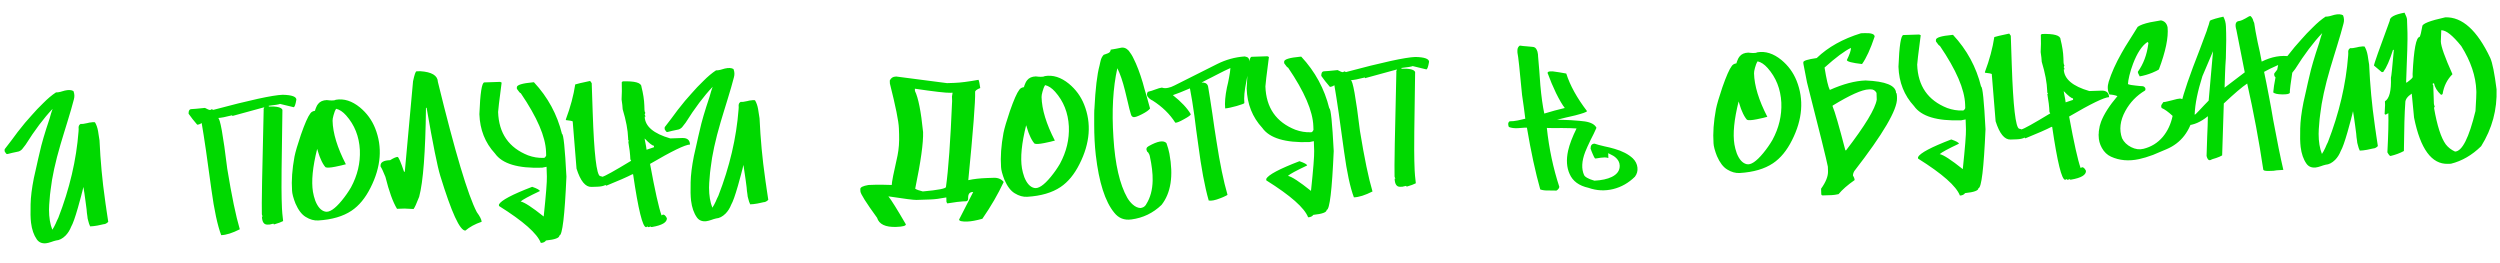 <?xml version="1.0" encoding="UTF-8"?> <svg xmlns="http://www.w3.org/2000/svg" width="760" height="80" viewBox="0 0 760 80" fill="none"><path d="M25.353 56.833C25.285 57.064 25.184 57.486 25.053 58.1L24.849 58.849L24.648 59.656C24.273 61.002 23.951 62.175 23.679 63.174C22.826 66.135 22.147 68.044 21.642 68.898C21.221 69.979 20.642 70.894 19.905 71.642C18.983 72.549 18.028 73.038 17.04 73.109L16.304 73.305L15.57 73.558C14.967 73.769 14.438 73.9 13.983 73.954C12.768 74.07 11.841 73.683 11.201 72.79C10.282 71.487 9.692 69.793 9.432 67.706C9.273 66.378 9.23 64.513 9.302 62.111C9.343 59.9 9.673 57.242 10.293 54.136C10.524 53.062 10.822 51.737 11.189 50.163L11.636 48.149L12.087 46.248C12.614 43.793 13.606 40.407 15.062 36.093C15.163 35.708 15.317 35.17 15.522 34.477C15.765 33.784 15.921 33.321 15.99 33.09C13.304 35.923 10.568 39.557 7.783 43.992L7.235 44.696L6.687 45.4C6.245 45.834 5.777 46.078 5.283 46.132C4.148 46.361 3.184 46.583 2.392 46.8C2.204 46.883 2.032 46.85 1.874 46.703L1.693 46.424L1.456 46.146L1.45 45.975L1.385 45.748C1.379 45.558 1.393 45.424 1.429 45.347L3.455 42.708L5.369 40.13C6.939 38.097 8.349 36.412 9.6 35.075L11.308 33.19L13.132 31.357C14.496 29.979 15.793 28.888 17.023 28.085C17.366 28.112 17.803 28.059 18.332 27.927L19.011 27.733L19.69 27.539C20.824 27.272 21.701 27.319 22.323 27.68C22.655 28.506 22.702 29.343 22.464 30.189C21.992 32.033 21.326 34.341 20.467 37.112L19.436 40.46L18.407 43.866C16.833 49.213 15.825 53.837 15.384 57.737L15.204 59.172L15.082 60.661C14.968 61.808 14.907 62.838 14.899 63.753C14.902 66.114 15.236 68.141 15.902 69.833C16.23 69.365 16.571 68.744 16.926 67.97L17.297 67.101L17.725 66.23C21.163 57.392 23.213 48.638 23.876 39.969C23.909 39.816 23.921 39.606 23.912 39.34L23.891 38.712C23.913 38.216 24.13 37.866 24.542 37.662C24.963 37.724 25.627 37.645 26.534 37.424C26.986 37.294 27.365 37.225 27.669 37.214C28.085 37.124 28.485 37.111 28.868 37.174C29.312 37.921 29.628 38.825 29.816 39.885L30.034 41.306L30.251 42.671C30.537 48.946 31.101 55.003 31.944 60.841C31.945 60.879 31.996 61.258 32.096 61.979C32.147 62.358 32.195 62.68 32.242 62.945L32.393 64.026C32.687 65.997 32.858 67.134 32.907 67.437C32.465 67.909 31.978 68.153 31.445 68.171L30.538 68.373L29.573 68.577C28.778 68.718 28.057 68.799 27.41 68.82C27.166 68.333 26.976 67.787 26.841 67.182L26.645 66.446L26.566 65.763L26.417 64.74L26.324 63.657L26.017 61.325C25.762 59.39 25.541 57.893 25.353 56.833ZM85.934 28.813C88.679 28.874 90.066 29.36 90.097 30.274C89.843 31.806 89.564 32.577 89.26 32.587L85.112 31.583C84.813 31.745 83.677 31.936 81.703 32.154L81.711 32.382C84.184 32.3 85.567 32.634 85.858 33.386C85.602 48.517 85.521 57.51 85.616 60.364L85.715 63.331C85.742 64.13 85.861 65.421 86.073 67.205C85.475 67.529 84.571 67.864 83.364 68.209C83.212 68.215 83.133 68.141 83.128 67.989L81.994 68.255L81.309 68.278C80.244 68.314 79.683 67.494 79.627 65.82L79.856 65.812C79.693 65.513 79.61 65.287 79.605 65.135C79.514 62.434 79.697 51.914 80.151 33.577L80.136 33.12L80.349 32.656L80.12 32.664L70.608 35.267L70.601 35.038C68.599 35.562 67.161 35.839 66.286 35.868C66.895 35.848 67.828 40.997 69.087 51.316C70.428 59.537 71.699 65.666 72.9 69.701C70.653 70.843 68.768 71.439 67.246 71.49C66.119 68.519 65.127 63.904 64.27 57.648C63.051 48.508 62.064 41.761 61.309 37.406C60.825 37.727 60.373 37.894 59.955 37.908C58.925 36.723 58.049 35.61 57.329 34.567C57.298 33.654 57.587 33.187 58.196 33.167C58.805 33.147 60.172 33.025 62.298 32.802C63.074 33.233 63.615 33.443 63.919 33.433L64.368 33.19L64.832 33.403C75.894 30.443 82.928 28.913 85.934 28.813ZM114.034 38.959C116.32 44.673 115.855 50.707 112.639 57.062C111.068 60.2 109.145 62.53 106.873 64.053C104.302 65.777 100.926 66.766 96.744 67.02C95.49 67.1 94.221 66.742 92.937 65.947C91.732 65.225 90.697 63.87 89.83 61.88C89.54 61.166 89.286 60.412 89.069 59.62C88.894 58.94 88.8 58.391 88.786 57.972C88.569 54.894 88.815 51.438 89.525 47.605C89.819 46.148 90.469 43.936 91.475 40.97C92.657 37.578 93.613 35.413 94.344 34.474C94.634 34.046 95.101 33.782 95.746 33.685L95.9 33.165L96.111 32.644C96.25 32.259 96.448 31.909 96.704 31.596C97.289 30.853 98.171 30.461 99.351 30.422L100.153 30.509L100.84 30.544C101.374 30.564 101.791 30.493 102.09 30.33C104.552 29.905 106.997 30.681 109.424 32.657C111.501 34.378 113.037 36.479 114.034 38.959ZM106.694 56.974C108.667 53.328 109.569 49.546 109.4 45.628C109.186 41.483 107.792 37.968 105.22 35.083C104.231 33.973 103.218 33.302 102.182 33.07C101.856 33.576 101.592 34.232 101.39 35.039C101.186 35.77 101.09 36.325 101.103 36.706C101.191 40.474 102.538 44.886 105.145 49.941C104.994 49.984 104.805 50.029 104.578 50.074C104.352 50.158 104.106 50.223 103.841 50.27C103.162 50.445 102.538 50.58 101.969 50.675C100.38 50.995 99.373 51.048 98.946 50.834C98.392 50.205 97.887 49.326 97.43 48.199C97.225 47.748 97.036 47.24 96.865 46.675C96.738 46.298 96.589 45.827 96.418 45.261C95.039 50.755 94.613 55.111 95.14 58.331C95.283 59.203 95.523 60.109 95.859 61.05C96.608 62.93 97.596 64.02 98.825 64.322C100.094 64.661 101.789 63.538 103.912 60.953C104.974 59.66 105.901 58.334 106.694 56.974ZM126.61 21.684L127.752 21.646C131.263 21.872 133.052 22.955 133.117 24.895C138.323 46.205 142.268 59.406 144.952 64.496C145.91 65.798 146.399 66.772 146.421 67.419C144.425 68.095 142.778 68.988 141.482 70.097C139.808 70.153 137.261 64.601 133.841 53.44C132.987 50.688 131.617 43.877 129.731 33.007L129.723 32.779L129.495 32.787C129.336 46.277 128.646 55.289 127.426 59.825C126.62 61.909 126.051 63.147 125.722 63.538L122.975 63.402L120.692 63.478C119.442 61.425 118.268 58.188 117.168 53.768C116.503 52.114 116.011 51.064 115.691 50.617L115.684 50.389C115.648 49.324 116.62 48.758 118.598 48.692C119.643 48.048 120.394 47.718 120.851 47.703C121.155 47.692 121.815 49.194 122.829 52.208L123.058 52.2L125.568 24.69C125.996 22.695 126.344 21.693 126.61 21.684ZM147.239 25.052L152.033 24.892L152.497 25.105C151.77 30.691 151.412 33.674 151.425 34.054C151.641 40.523 154.682 44.916 160.55 47.234C162.092 47.792 163.624 48.046 165.146 47.995L165.374 47.987C165.603 47.98 165.823 47.744 166.036 47.28L165.998 46.138C165.846 41.572 163.286 35.639 158.319 28.339C158.129 28.345 157.733 27.902 157.132 27.007L157.117 26.551C157.093 25.828 158.751 25.315 162.093 25.013L162.322 25.006C166.549 29.55 169.391 34.788 170.846 40.72C171.302 40.705 171.751 45.032 172.193 53.702C171.676 65.604 170.961 71.57 170.048 71.601C170.072 72.324 168.718 72.826 165.984 73.108C165.657 73.576 165.132 73.822 164.409 73.846C163.323 70.987 159.085 67.243 151.693 62.614L151.677 62.158C152.322 60.917 155.69 59.129 161.783 56.792C163.286 57.314 164.062 57.745 164.112 58.086C160.812 59.644 158.866 60.699 158.275 61.252C159.425 61.48 161.762 63.002 165.284 65.817C165.979 59.242 166.301 55.194 166.25 53.672L166.151 50.704C166.037 50.708 165.583 50.799 164.789 50.978C157.445 51.223 152.674 49.783 150.474 46.657C147.471 43.405 145.89 39.42 145.733 34.702C145.976 28.294 146.478 25.078 147.239 25.052ZM179.402 24.607L179.881 25.277L180.179 34.18C180.598 46.736 181.347 53.187 182.425 53.532C182.577 53.527 182.808 53.596 183.117 53.737C183.836 53.599 186.753 51.978 191.868 48.874L191.625 48.425C191.573 46.865 191.359 45.044 190.985 42.962L191.214 42.954L190.97 42.505L190.955 42.048C190.871 39.537 190.315 36.584 189.288 33.191C189.265 32.506 189.156 31.519 188.96 30.23C189.059 28.627 189.077 26.874 189.013 24.972C189.166 24.967 189.239 24.888 189.234 24.736C193.039 24.609 194.962 25.154 195.002 26.372C195.529 28.449 195.821 30.344 195.878 32.056L195.924 33.426C195.935 33.769 196.021 34.07 196.182 34.332L195.969 34.796C196.132 35.095 196.215 35.321 196.22 35.473L195.992 35.481C196.09 38.41 198.677 40.61 203.755 42.078L207.407 41.956C208.929 41.905 209.713 42.565 209.759 43.935C208.275 43.984 204.227 45.948 197.614 49.825C199.103 57.927 200.268 63.145 201.107 65.479L201.556 65.235C201.975 65.221 202.368 65.589 202.736 66.339C202.778 67.594 201.284 68.482 198.254 69.002L197.797 69.017L197.79 68.789L197.341 69.033L197.112 69.04C196.96 69.045 196.882 68.972 196.877 68.82L196.428 69.063C195.362 69.099 194.04 63.734 192.462 52.968L192.234 52.976C190.661 53.79 188.033 54.945 184.35 56.439C184.198 56.444 184.119 56.37 184.114 56.218C183.515 56.543 182.683 56.723 181.618 56.759L179.792 56.82C177.965 56.881 176.456 55.026 175.264 51.257L174.099 36.897C173.827 36.754 173.137 36.625 172.029 36.509L172.021 36.281C173.42 32.539 174.368 29.003 174.867 25.673C175.318 25.505 176.83 25.15 179.402 24.607ZM195.985 42.109L195.992 42.337C196.358 44.154 196.546 45.214 196.556 45.518L198.816 44.757L198.801 44.3C198.344 44.316 197.405 43.585 195.985 42.109ZM226.005 50.135C225.936 50.365 225.836 50.788 225.704 51.402L225.501 52.151L225.299 52.958C224.925 54.304 224.602 55.476 224.331 56.476C223.477 59.437 222.798 61.345 222.293 62.2C221.872 63.281 221.294 64.195 220.557 64.944C219.635 65.851 218.68 66.34 217.692 66.411L216.955 66.607L216.221 66.86C215.619 67.07 215.09 67.202 214.634 67.255C213.419 67.372 212.492 66.984 211.853 66.091C210.933 64.789 210.343 63.094 210.083 61.008C209.925 59.68 209.882 57.815 209.954 55.413C209.994 53.202 210.324 50.544 210.944 47.438C211.175 46.363 211.474 45.039 211.84 43.465L212.287 41.45L212.738 39.55C213.266 37.094 214.257 33.709 215.713 29.394C215.815 29.01 215.968 28.472 216.173 27.779C216.417 27.085 216.573 26.623 216.641 26.392C213.955 29.224 211.22 32.858 208.435 37.294L207.887 37.998L207.339 38.702C206.896 39.135 206.428 39.38 205.935 39.434C204.8 39.663 203.836 39.885 203.043 40.102C202.855 40.184 202.683 40.152 202.526 40.005L202.345 39.725L202.107 39.448L202.101 39.276L202.037 39.05C202.03 38.86 202.045 38.726 202.08 38.649L204.106 36.01L206.02 33.432C207.59 31.399 209.001 29.714 210.251 28.377L211.959 26.491L213.784 24.659C215.147 23.28 216.444 22.19 217.674 21.387C218.018 21.413 218.454 21.361 218.983 21.229L219.662 21.035L220.341 20.84C221.475 20.574 222.353 20.621 222.974 20.981C223.307 21.808 223.354 22.645 223.115 23.491C222.644 25.335 221.978 27.642 221.118 30.414L220.087 33.762L219.058 37.168C217.484 42.515 216.477 47.139 216.036 51.039L215.855 52.473L215.733 53.963C215.619 55.109 215.558 56.14 215.551 57.054C215.554 59.416 215.888 61.443 216.554 63.135C216.881 62.667 217.222 62.046 217.577 61.272L217.948 60.403L218.376 59.531C221.814 50.694 223.865 41.94 224.527 33.271C224.56 33.118 224.572 32.908 224.564 32.641L224.543 32.014C224.564 31.518 224.781 31.168 225.193 30.963C225.614 31.026 226.278 30.946 227.185 30.726C227.638 30.596 228.016 30.526 228.321 30.516C228.737 30.426 229.136 30.413 229.519 30.476C229.963 31.223 230.279 32.127 230.467 33.187L230.686 34.608L230.903 35.972C231.188 42.248 231.753 48.305 232.595 54.143C232.596 54.181 232.647 54.56 232.747 55.28C232.798 55.66 232.847 55.982 232.894 56.247L233.044 57.328C233.338 59.298 233.51 60.435 233.558 60.739C233.117 61.21 232.63 61.455 232.097 61.473L231.189 61.675L230.225 61.878C229.43 62.019 228.709 62.1 228.062 62.122C227.817 61.635 227.627 61.089 227.493 60.484L227.297 59.748L227.217 59.065L227.068 58.041L226.975 56.959L226.669 54.626C226.414 52.692 226.192 51.195 226.005 50.135ZM272.283 23.278L272.511 23.27L287.891 25.271L290.174 25.195C291.962 25.135 294.39 24.825 297.456 24.266C297.616 24.489 297.796 25.321 297.997 26.762C296.944 27.178 296.424 27.576 296.437 27.957C296.531 30.772 295.839 39.709 294.361 54.766C296.025 54.406 297.922 54.19 300.053 54.119L302.108 54.051C303.401 54.007 304.406 54.431 305.121 55.321C303.415 58.997 301.254 62.726 298.638 66.508C296.751 67.028 295.237 67.307 294.095 67.346C292.421 67.401 291.576 67.201 291.561 66.745L295.852 58.373L295.624 58.381C294.711 58.411 294.275 59.035 294.315 60.253C294.336 60.862 294.118 61.174 293.661 61.189L292.748 61.22C291.949 61.246 290.356 61.452 287.969 61.836L287.725 61.387L287.68 60.017C285.787 60.385 284.194 60.591 282.901 60.634L278.563 60.779C277.802 60.804 274.971 60.442 270.07 59.691C270.944 60.767 272.715 63.602 275.382 68.199C275.398 68.655 274.416 68.917 272.437 68.983C269.165 69.092 267.23 68.166 266.631 66.205C263.277 61.594 261.588 58.908 261.562 58.147L261.539 57.462C261.522 56.929 262.346 56.521 264.013 56.237L266.067 56.168C267.133 56.132 268.809 56.153 271.097 56.229C271.073 55.506 271.659 52.515 272.855 47.256C273.247 45.301 273.404 43.162 273.326 40.841L273.265 39.015C273.194 36.884 272.281 32.344 270.525 25.393L270.495 24.48C270.85 23.706 271.446 23.306 272.283 23.278ZM278.12 26.968L278.143 27.653C279.164 29.714 279.988 33.877 280.617 40.141C280.725 43.375 279.926 49.115 278.22 57.362C278.649 57.653 279.42 57.931 280.534 58.199C285.243 57.775 287.589 57.316 287.573 56.821C288.313 51.616 288.937 42.91 289.444 30.704L289.398 29.334L289.588 28.185L288.903 28.208C287.609 28.251 284.015 27.838 278.12 26.968ZM329.567 31.764C331.853 37.478 331.388 43.512 328.172 49.867C326.601 53.004 324.679 55.335 322.406 56.858C319.835 58.582 316.459 59.571 312.277 59.825C311.023 59.905 309.754 59.547 308.47 58.752C307.265 58.031 306.23 56.675 305.363 54.685C305.073 53.971 304.819 53.217 304.602 52.425C304.427 51.745 304.333 51.196 304.319 50.777C304.102 47.699 304.348 44.243 305.058 40.41C305.352 38.953 306.002 36.741 307.008 33.775C308.19 30.383 309.146 28.218 309.877 27.279C310.167 26.851 310.634 26.587 311.279 26.49L311.433 25.97L311.644 25.449C311.783 25.064 311.981 24.714 312.237 24.401C312.822 23.657 313.704 23.266 314.884 23.227L315.687 23.314L316.373 23.349C316.907 23.369 317.324 23.298 317.623 23.135C320.085 22.71 322.53 23.486 324.957 25.462C327.034 27.183 328.57 29.284 329.567 31.764ZM322.227 49.779C324.2 46.133 325.102 42.351 324.933 38.433C324.719 34.288 323.325 30.773 320.753 27.888C319.764 26.778 318.751 26.107 317.715 25.875C317.389 26.381 317.125 27.037 316.923 27.844C316.719 28.575 316.623 29.13 316.636 29.511C316.724 33.279 318.071 37.691 320.678 42.746C320.527 42.789 320.338 42.834 320.111 42.879C319.885 42.963 319.64 43.028 319.374 43.075C318.695 43.25 318.071 43.385 317.502 43.48C315.913 43.8 314.906 43.853 314.479 43.639C313.925 43.01 313.42 42.131 312.963 41.004C312.758 40.553 312.569 40.045 312.398 39.48C312.271 39.103 312.122 38.632 311.951 38.066C310.572 43.559 310.146 47.916 310.673 51.136C310.816 52.008 311.056 52.914 311.392 53.855C312.141 55.735 313.129 56.825 314.358 57.127C315.627 57.466 317.322 56.343 319.445 53.758C320.507 52.465 321.434 51.139 322.227 49.779ZM355.504 46.726C356.757 53.464 355.959 58.652 353.109 62.29C350.526 64.776 347.471 66.249 343.944 66.71C341.782 67.011 340.045 66.326 338.733 64.656C335.953 61.282 334.082 55.44 333.119 47.13C332.797 44.322 332.636 41.204 332.636 37.776C332.636 36.633 332.637 35.547 332.641 34.519C332.667 34.137 332.674 33.794 332.664 33.489C332.694 33.26 332.708 33.107 332.706 33.031C333 27.003 333.52 22.624 334.267 19.894L334.366 19.434L334.465 18.974L334.667 18.167C334.838 17.59 335.126 17.085 335.53 16.652C335.643 16.61 335.831 16.547 336.095 16.462L336.434 16.337L336.772 16.211C337.337 16.002 337.629 15.63 337.649 15.096L338.502 14.953L339.297 14.812C339.903 14.716 340.357 14.625 340.659 14.539C341.566 14.318 342.395 14.614 343.146 15.427C343.384 15.724 343.644 16.096 343.926 16.544L344.289 17.16L344.596 17.778C345.574 19.688 346.513 22.152 347.413 25.169L347.935 27.095L348.513 29.018L349.617 32.981C349.253 33.488 348.434 34.068 347.161 34.72C345.888 35.372 345.04 35.666 344.619 35.604C344.198 35.542 343.922 35.247 343.79 34.718C343.492 33.776 343.185 32.586 342.871 31.149L342.009 27.578C341.303 24.707 340.523 22.428 339.666 20.742C338.341 26.691 337.947 33.713 338.484 41.809C338.984 49.944 340.388 56.049 342.695 60.124C343.18 60.946 343.736 61.632 344.364 62.182C345.149 62.88 345.961 63.233 346.799 63.243C347.291 63.151 347.685 62.966 347.98 62.69C348.091 62.572 348.201 62.454 348.311 62.336L348.473 62.045C349.703 60.099 350.347 57.716 350.406 54.895C350.449 52.761 350.156 50.256 349.526 47.382L349.399 46.987L349.216 46.65C349.132 46.424 348.974 46.239 348.741 46.094C348.335 45.346 348.487 44.789 349.199 44.422C351.928 42.884 353.727 42.576 354.596 43.499C355.016 44.666 355.319 45.742 355.504 46.726ZM365.28 25.087C365.774 25.07 366.176 25.133 366.486 25.275C366.912 25.49 367.171 25.843 367.264 26.335C367.642 28.532 368.077 31.298 368.57 34.633L369.165 38.785L369.82 42.991C370.842 49.661 371.956 55.071 373.161 59.221C373.163 59.259 372.957 59.38 372.545 59.584C372.058 59.829 371.532 60.056 370.968 60.265C369.389 60.889 368.216 61.119 367.448 60.954C366.241 56.728 365.174 51.031 364.249 43.863L363.648 39.54L363.106 35.273C362.654 32.012 362.199 29.209 361.739 26.862C359.449 27.853 357.719 28.539 356.551 28.921C359.134 30.968 360.951 32.907 362.002 34.738C361.973 35.006 361.285 35.505 359.938 36.236C358.592 37.005 357.709 37.358 357.288 37.296C355.639 34.684 353.336 32.438 350.378 30.555L350.146 30.449L349.796 30.232C349.523 30.051 349.307 29.867 349.149 29.682C348.598 29.167 348.522 28.579 348.919 27.919C349.296 27.83 349.693 27.721 350.108 27.593L351.181 27.215C352.046 26.881 352.725 26.687 353.218 26.632C353.796 26.842 354.445 26.858 355.162 26.682C355.693 26.588 356.313 26.358 357.025 25.991L370.062 19.442C372.685 18.136 375.421 17.378 378.271 17.168L378.443 17.163L378.616 17.214C378.807 17.246 378.98 17.297 379.135 17.368C379.561 17.582 379.764 17.937 379.742 18.433C379.736 19.386 379.638 20.456 379.449 21.643L379.16 23.252L378.871 24.862C378.313 27.547 378.118 29.706 378.287 31.338C378.216 31.493 377.445 31.785 375.974 32.215C374.427 32.648 373.254 32.896 372.456 32.961C372.286 31.291 372.463 29.171 372.987 26.601L373.337 25.104L373.63 23.608C373.858 22.458 373.997 21.482 374.046 20.68C372.995 21.135 371.496 21.87 369.549 22.887L368.369 23.498L367.245 24.05C366.422 24.497 365.767 24.842 365.28 25.087ZM380.496 17.265L385.29 17.105L385.755 17.318C385.027 22.904 384.669 25.887 384.682 26.268C384.898 32.736 387.94 37.129 393.807 39.448C395.349 40.006 396.881 40.259 398.403 40.208L398.632 40.201C398.86 40.193 399.081 39.957 399.294 39.493L399.256 38.352C399.103 33.786 396.543 27.852 391.576 20.552C391.386 20.559 390.99 20.115 390.389 19.221L390.374 18.764C390.35 18.041 392.009 17.529 395.351 17.227L395.579 17.219C399.807 21.763 402.648 27.001 404.103 32.933C404.56 32.918 405.009 37.245 405.451 45.916C404.934 57.817 404.219 63.784 403.305 63.814C403.33 64.537 401.975 65.039 399.242 65.321C398.915 65.789 398.39 66.035 397.667 66.059C396.581 63.2 392.342 59.457 384.95 54.828L384.935 54.371C385.579 53.131 388.947 51.342 395.04 49.006C396.543 49.527 397.32 49.958 397.369 50.299C394.069 51.857 392.123 52.912 391.532 53.465C392.683 53.693 395.019 55.215 398.541 58.031C399.236 51.456 399.558 47.407 399.507 45.885L399.408 42.917C399.294 42.921 398.84 43.013 398.046 43.191C390.702 43.437 385.931 41.996 383.731 38.87C380.728 35.618 379.147 31.633 378.99 26.915C379.233 20.507 379.735 17.291 380.496 17.265ZM430.274 17.318C433.019 17.379 434.407 17.866 434.437 18.779C434.183 20.311 433.904 21.082 433.6 21.092L429.453 20.088C429.153 20.25 428.017 20.441 426.043 20.659L426.051 20.887C428.524 20.805 429.907 21.139 430.198 21.891C429.942 37.022 429.861 46.015 429.956 48.868L430.055 51.836C430.082 52.635 430.201 53.926 430.413 55.71C429.815 56.035 428.912 56.369 427.704 56.714C427.552 56.719 427.473 56.646 427.468 56.494L426.334 56.76L425.649 56.783C424.584 56.819 424.023 55.999 423.968 54.325L424.196 54.318C424.034 54.018 423.95 53.792 423.945 53.64C423.855 50.939 424.037 40.419 424.491 22.082L424.476 21.625L424.689 21.161L424.461 21.169L414.948 23.772L414.941 23.544C412.939 24.067 411.501 24.344 410.626 24.373C411.235 24.353 412.168 29.502 413.427 39.821C414.768 48.042 416.039 54.171 417.241 58.206C414.993 59.348 413.109 59.944 411.587 59.995C410.459 57.023 409.467 52.409 408.61 46.153C407.391 37.013 406.404 30.266 405.649 25.911C405.165 26.232 404.713 26.399 404.295 26.413C403.265 25.228 402.389 24.115 401.669 23.072C401.639 22.159 401.928 21.692 402.536 21.672C403.145 21.652 404.513 21.53 406.638 21.307C407.414 21.738 407.955 21.948 408.259 21.938L408.708 21.695L409.172 21.908C420.234 18.948 427.268 17.418 430.274 17.318ZM479.274 39.051C478.205 38.973 476.698 38.928 474.755 38.917L472.413 38.938C471.537 38.929 470.813 38.915 470.241 38.896C470.907 45.159 472.173 51.135 474.039 56.825C473.94 57.285 473.648 57.657 473.162 57.94L471.962 57.922L470.761 57.905C469.772 57.938 468.93 57.833 468.236 57.59C466.768 52.382 465.416 46.123 464.181 38.812C463.838 38.786 463.4 38.8 462.869 38.856L461.558 38.957C460.418 39.033 459.461 38.913 458.689 38.596C458.357 37.769 458.433 37.195 458.917 36.874C459.641 36.888 460.457 36.804 461.366 36.621L462.557 36.353L463.69 36.086L463.458 34.266L463.228 32.502C462.984 30.91 462.811 29.697 462.706 28.863C461.993 21.192 461.527 16.922 461.308 16.053L461.288 15.483L461.326 14.91C461.425 14.45 461.661 14.099 462.034 13.858C462.379 13.922 462.723 13.968 463.067 13.995L464.041 14.076C464.881 14.125 465.492 14.18 465.875 14.244C466.523 14.26 466.973 14.607 467.224 15.284C467.346 15.509 467.432 15.811 467.483 16.19L467.555 16.645L467.569 17.044L467.946 21.488L468.263 25.877C468.569 29.334 468.97 32.215 469.466 34.522L472.579 33.618L475.695 32.829C474.979 31.938 474.091 30.425 473.029 28.29C472.046 26.227 471.239 24.311 470.609 22.542C470.207 21.908 470.674 21.626 472.009 21.695C472.468 21.756 473.119 21.849 473.961 21.973L475.053 22.165L476.145 22.357C477.295 25.976 479.403 29.791 482.47 33.802C482.288 34.075 481.102 34.496 478.912 35.064L477.495 35.397L476.02 35.732C474.848 35.999 473.961 36.22 473.357 36.392C473.585 36.385 473.871 36.394 474.215 36.421L475.301 36.441C476.255 36.486 477.018 36.517 477.59 36.536C479.499 36.663 480.893 36.788 481.773 36.911C483.649 37.191 484.833 37.837 485.324 38.849L484.471 40.706L483.56 42.508C482.812 44.057 482.262 45.275 481.911 46.163C480.824 48.98 480.713 51.345 481.576 53.259C481.779 53.633 482.248 53.979 482.982 54.298C483.254 54.441 483.563 54.564 483.909 54.667C484.179 54.772 484.449 54.858 484.717 54.925C486.885 54.815 488.644 54.432 489.993 53.778C491.642 52.961 492.441 51.811 492.392 50.327C492.359 49.337 491.892 48.477 490.992 47.745C490.678 47.489 490.289 47.254 489.825 47.041L489.302 46.773L488.895 46.558L488.944 48.042C488.674 47.937 488.31 47.873 487.852 47.85C487.51 47.861 487.092 47.894 486.599 47.949C485.5 48.138 484.932 48.214 484.892 48.177C484.735 48.03 484.491 47.562 484.16 46.773C484.037 46.511 483.912 46.21 483.787 45.872L483.659 45.476C483.579 45.364 483.539 45.289 483.537 45.251C483.503 44.224 483.905 43.696 484.742 43.669C485.435 43.912 486.435 44.183 487.74 44.483L489.294 44.831L490.794 45.238C493.178 45.92 495.039 46.886 496.376 48.137C497.203 48.947 497.672 49.884 497.784 50.947C497.894 51.971 497.639 52.894 497.019 53.715C495.101 55.607 492.896 56.862 490.402 57.478C487.871 58.096 485.371 57.97 482.905 57.1C480.027 56.472 478.113 55.07 477.165 52.892C476.26 50.903 476.105 48.547 476.7 45.822C477.131 43.904 477.989 41.647 479.274 39.051ZM546.159 24.534C548.445 30.248 547.98 36.282 544.764 42.636C543.193 45.774 541.271 48.105 538.998 49.628C536.427 51.352 533.051 52.341 528.869 52.594C527.615 52.674 526.346 52.317 525.062 51.522C523.857 50.8 522.822 49.444 521.955 47.454C521.665 46.74 521.411 45.987 521.194 45.194C521.019 44.514 520.925 43.965 520.911 43.547C520.694 40.468 520.94 37.013 521.65 33.18C521.944 31.723 522.594 29.511 523.6 26.544C524.782 23.153 525.738 20.988 526.469 20.049C526.759 19.62 527.226 19.357 527.871 19.259L528.025 18.74L528.236 18.219C528.375 17.833 528.573 17.484 528.829 17.17C529.414 16.427 530.296 16.036 531.476 15.996L532.279 16.084L532.965 16.118C533.499 16.138 533.916 16.067 534.215 15.905C536.677 15.48 539.122 16.255 541.549 18.231C543.626 19.952 545.162 22.053 546.159 24.534ZM538.819 42.549C540.792 38.902 541.694 35.12 541.525 31.202C541.311 27.058 539.917 23.543 537.345 20.657C536.356 19.547 535.343 18.877 534.307 18.645C533.981 19.151 533.717 19.807 533.515 20.614C533.311 21.344 533.216 21.9 533.228 22.28C533.316 26.048 534.663 30.46 537.27 35.516C537.119 35.559 536.93 35.603 536.703 35.649C536.477 35.733 536.232 35.798 535.967 35.845C535.287 36.02 534.663 36.155 534.095 36.25C532.505 36.57 531.498 36.622 531.072 36.408C530.517 35.779 530.012 34.901 529.555 33.773C529.35 33.323 529.161 32.815 528.99 32.249C528.863 31.873 528.714 31.401 528.543 30.836C527.164 36.329 526.739 40.686 527.265 43.906C527.408 44.777 527.648 45.684 527.984 46.624C528.733 48.504 529.721 49.595 530.95 49.897C532.219 50.235 533.914 49.112 536.037 46.527C537.099 45.235 538.026 43.909 538.819 42.549ZM565.744 10.11L566.886 10.072C568.864 10.006 569.866 10.353 569.892 11.114C568.609 14.928 567.331 17.713 566.057 19.47C562.997 19.115 561.46 18.709 561.445 18.253C562.301 16.51 562.717 15.277 562.693 14.554C560.78 15.456 558.104 17.45 554.665 20.536C555.242 24.136 555.775 26.403 556.263 27.339C560.316 25.528 563.941 24.569 567.137 24.462C573.241 24.716 576.33 25.984 576.406 28.267C576.559 28.262 576.645 28.564 576.665 29.172L576.688 29.857C576.804 33.32 572.479 40.702 563.714 52.003C563.426 52.507 563.289 52.969 563.303 53.388C563.624 53.872 563.792 54.324 563.806 54.742C561.684 56.222 560.055 57.648 558.92 59.019C558.088 59.199 557.406 59.298 556.873 59.316L554.134 59.407C553.829 59.418 553.672 59.271 553.662 58.966L553.609 57.368C555.065 55.339 555.767 53.563 555.716 52.041L555.671 50.671C555.3 48.703 553.187 40.165 549.33 25.057L548.227 19.38L548.211 18.923C548.196 18.466 549.553 18.04 552.283 17.645C555.714 14.33 560.202 11.819 565.744 10.11ZM557.116 32.339C557.775 33.841 559.066 38.292 560.99 45.694L561.218 45.687C566.986 38.18 570.09 33.049 570.532 30.291L570.463 28.237C570.057 27.488 569.436 27.128 568.599 27.156L568.142 27.171C566.049 27.241 562.371 28.888 557.108 32.111L557.116 32.339ZM578.64 10.651L583.434 10.491L583.898 10.704C583.17 16.29 582.813 19.273 582.825 19.653C583.041 26.122 586.083 30.515 591.95 32.833C593.493 33.391 595.025 33.645 596.547 33.594L596.775 33.586C597.003 33.579 597.224 33.343 597.437 32.879L597.399 31.737C597.247 27.171 594.687 21.238 589.72 13.938C589.529 13.944 589.134 13.5 588.533 12.606L588.517 12.149C588.493 11.427 590.152 10.914 593.494 10.612L593.722 10.604C597.95 15.149 600.791 20.387 602.246 26.319C602.703 26.303 603.152 30.631 603.594 39.301C603.077 51.203 602.362 57.169 601.449 57.2C601.473 57.922 600.118 58.425 597.385 58.706C597.058 59.175 596.533 59.421 595.81 59.445C594.724 56.586 590.485 52.842 583.093 48.213L583.078 47.757C583.722 46.516 587.091 44.728 593.184 42.391C594.687 42.912 595.463 43.343 595.512 43.685C592.212 45.242 590.267 46.298 589.676 46.851C590.826 47.079 593.162 48.601 596.685 51.416C597.379 44.841 597.701 40.793 597.65 39.271L597.551 36.303C597.437 36.307 596.983 36.398 596.189 36.577C588.846 36.822 584.074 35.382 581.875 32.255C578.871 29.003 577.291 25.018 577.133 20.3C577.376 13.893 577.879 10.676 578.64 10.651ZM610.803 10.206L611.282 10.875L611.579 19.779C611.998 32.335 612.747 38.786 613.825 39.131C613.977 39.126 614.208 39.194 614.518 39.336C615.237 39.198 618.154 37.577 623.269 34.473L623.025 34.024C622.973 32.464 622.76 30.643 622.386 28.56L622.614 28.553L622.371 28.104L622.355 27.647C622.271 25.136 621.716 22.183 620.688 18.789C620.665 18.104 620.556 17.117 620.361 15.829C620.46 14.226 620.477 12.473 620.414 10.57C620.566 10.565 620.64 10.487 620.635 10.335C624.44 10.208 626.362 10.753 626.403 11.97C626.929 14.048 627.221 15.943 627.278 17.655L627.324 19.025C627.336 19.367 627.422 19.669 627.583 19.93L627.37 20.395C627.532 20.694 627.616 20.92 627.621 21.072L627.393 21.079C627.491 24.009 630.078 26.208 635.155 27.677L638.808 27.555C640.33 27.504 641.114 28.164 641.159 29.533C639.676 29.583 635.627 31.546 629.014 35.424C630.504 43.526 631.668 48.744 632.508 51.077L632.957 50.834C633.376 50.82 633.769 51.188 634.137 51.937C634.179 53.193 632.685 54.081 629.655 54.601L629.198 54.616L629.19 54.388L628.741 54.631L628.513 54.639C628.361 54.644 628.282 54.571 628.277 54.418L627.828 54.662C626.763 54.697 625.441 49.333 623.863 38.567L623.634 38.575C622.062 39.389 619.434 40.543 615.751 42.038C615.598 42.043 615.52 41.969 615.515 41.817C614.916 42.142 614.084 42.322 613.019 42.357L611.192 42.418C609.366 42.479 607.857 40.625 606.664 36.856L605.499 22.496C605.228 22.353 604.538 22.223 603.429 22.108L603.422 21.88C604.82 18.138 605.769 14.602 606.267 11.271C606.719 11.104 608.23 10.749 610.803 10.206ZM627.385 27.708L627.393 27.936C627.758 29.752 627.946 30.812 627.956 31.117L630.216 30.356L630.201 29.899C629.745 29.914 628.806 29.184 627.385 27.708ZM666.965 34.557C665.81 39.89 663.035 43.487 658.64 45.348C656.838 46.132 655.467 46.711 654.527 47.086C652.947 47.672 651.533 48.1 650.285 48.37C647.146 49.046 644.3 48.798 641.746 47.626C640.586 47.094 639.661 46.211 638.973 44.976C638.324 43.817 637.998 42.59 637.993 41.295L637.979 40.896L638.023 40.494C638.013 40.19 638.04 39.865 638.105 39.52C638.192 38.717 638.393 37.892 638.708 37.043C639.583 34.728 641.248 32.121 643.703 29.22C643.008 28.938 642.203 28.775 641.287 28.729C640.678 27.607 640.597 26.314 641.043 24.852C641.869 22.196 643.181 19.276 644.979 16.093C645.626 14.928 646.438 13.587 647.416 12.069L648.664 10.085L649.857 8.159C650.563 7.64 651.824 7.179 653.639 6.776C654.244 6.641 654.906 6.524 655.627 6.424C655.892 6.377 656.157 6.33 656.422 6.283L656.763 6.215L656.991 6.207C658.065 6.438 658.717 7.14 658.947 8.313C659.24 11.389 658.354 15.665 656.29 21.143L656.12 21.206L655.953 21.326L655.504 21.569C655.092 21.774 654.679 21.959 654.265 22.125C653.025 22.623 651.761 22.989 650.474 23.223C650.069 22.513 649.882 22.043 649.913 21.813C651.587 19.472 652.637 16.694 653.063 13.48C653.132 13.287 653.127 13.116 653.045 12.967C652.963 12.779 652.848 12.745 652.699 12.864C651.099 13.984 649.685 16.145 648.459 19.348C648.004 20.544 647.625 21.756 647.323 22.985C647.056 24.099 646.913 24.961 646.895 25.571C647.436 25.781 648.202 25.927 649.196 26.008L650.4 26.139L650.972 26.177L651.488 26.217C651.757 26.285 651.972 26.449 652.133 26.71C652.257 27.011 652.247 27.278 652.103 27.511C649.525 29.045 647.519 31.13 646.083 33.769C644.505 36.678 644.177 39.432 645.102 42.029C645.674 43.191 646.6 44.093 647.878 44.736C649.157 45.379 650.4 45.547 651.609 45.24C653.951 44.667 655.911 43.459 657.487 41.616C658.952 39.853 659.948 37.724 660.474 35.231C659.176 34.017 658.064 33.216 657.137 32.828C656.972 32.453 656.961 32.129 657.104 31.858L657.376 31.449L657.648 31.04C657.991 31.028 658.408 30.957 658.898 30.827L660.259 30.496C661.466 30.151 662.298 29.97 662.755 29.955C663.328 30.012 663.89 30.317 664.442 30.87L664.739 31.203L665.036 31.536C665.273 31.795 665.508 31.996 665.742 32.141L666.271 32.58C666.467 32.764 666.626 32.95 666.746 33.136C667.066 33.582 667.139 34.056 666.965 34.557ZM697.094 20.41C696.373 25.081 696.042 27.701 696.099 28.271C695.843 28.584 695.048 28.725 693.713 28.693C692.341 28.663 691.458 28.464 691.065 28.096C691.174 26.797 691.392 25.342 691.719 23.732L692.166 21.717L692.558 19.761C690.681 20.586 689.257 21.281 688.285 21.846C688.737 23.965 689.218 26.386 689.728 29.112L690.422 32.803L691.06 36.495C692.222 42.78 693.248 47.831 694.137 51.648C693.68 51.664 693.015 51.705 692.141 51.772L691.118 51.921L690.147 51.953C688.703 52.039 687.993 51.873 688.017 51.453C686.739 42.849 685.116 34.161 683.147 25.389C681.545 26.471 679.175 28.493 676.036 31.454L675.534 47.241C675.048 47.524 674.429 47.792 673.676 48.046L672.827 48.303C672.525 48.389 672.281 48.493 672.095 48.613C671.719 48.778 671.412 48.693 671.172 48.358C671.091 48.209 671.009 48.04 670.926 47.852L670.862 47.626L670.797 47.399C670.825 45.951 670.891 43.93 670.995 41.336L671.122 38.304C671.159 37.122 671.183 36.13 671.194 35.33C669.006 37.117 666.847 38.046 664.716 38.118C664.029 38.064 663.464 37.683 663.021 36.974C662.69 36.185 662.564 35.256 662.642 34.187L662.823 32.753L663.12 31.372C663.78 28.34 665.655 22.888 668.745 15.014C669.131 14.049 669.621 12.737 670.213 11.079C670.459 10.462 670.669 9.902 670.843 9.401L671.048 8.709C671.12 8.592 671.259 8.187 671.465 7.495L671.668 6.745C671.737 6.515 671.789 6.36 671.824 6.283C671.973 6.164 672.537 5.955 673.517 5.655C673.857 5.568 674.273 5.459 674.764 5.328L675.388 5.193L675.897 5.061C676.385 5.959 676.646 6.941 676.681 8.006C676.806 10.593 676.799 13.812 676.661 17.663L676.511 20.011L676.416 22.3C676.36 24.054 676.313 25.503 676.275 26.647L682.405 21.986L679.86 9.1C679.345 7.365 679.639 6.46 680.741 6.385C681.006 6.338 681.327 6.233 681.702 6.068L682.657 5.579C683.441 5.095 683.909 4.851 684.061 4.846C684.332 4.989 684.59 5.305 684.835 5.792L685.027 6.414L685.275 6.977C685.477 8.456 685.827 10.406 686.327 12.827L686.999 15.833C687.227 16.968 687.412 17.933 687.553 18.728C690.588 17.218 693.523 16.701 696.357 17.177C696.749 17.507 696.995 18.013 697.094 18.695C697.187 19.226 697.187 19.797 697.094 20.41ZM669.531 23.158C668.084 27.739 667.299 31.613 667.176 34.779C667.147 35.046 667.647 34.611 668.675 33.471L669.392 32.705L670.11 31.938C670.661 31.348 671.103 30.895 671.435 30.58L672.763 15.565L669.531 23.158ZM715.315 33.8C715.247 34.031 715.147 34.453 715.015 35.067L714.811 35.817L714.61 36.623C714.236 37.969 713.913 39.142 713.642 40.141C712.788 43.103 712.109 45.011 711.604 45.866C711.183 46.946 710.604 47.861 709.867 48.609C708.945 49.516 707.99 50.005 707.002 50.076L706.266 50.272L705.532 50.525C704.929 50.736 704.4 50.868 703.945 50.921C702.73 51.038 701.803 50.65 701.164 49.757C700.244 48.454 699.654 46.76 699.394 44.673C699.236 43.346 699.192 41.48 699.264 39.078C699.305 36.868 699.635 34.209 700.255 31.103C700.486 30.029 700.785 28.705 701.151 27.131L701.598 25.116L702.049 23.215C702.576 20.76 703.568 17.375 705.024 13.06C705.125 12.675 705.279 12.137 705.484 11.445C705.728 10.751 705.884 10.289 705.952 10.058C703.266 12.89 700.53 16.524 697.745 20.959L697.198 21.663L696.65 22.367C696.207 22.801 695.739 23.045 695.246 23.1C694.111 23.328 693.147 23.551 692.354 23.768C692.166 23.85 691.994 23.818 691.836 23.671L691.656 23.391L691.418 23.113L691.412 22.942L691.347 22.715C691.341 22.525 691.356 22.392 691.391 22.314L693.417 19.675L695.331 17.097C696.901 15.064 698.311 13.379 699.562 12.042L701.27 10.157L703.095 8.325C704.458 6.946 705.755 5.855 706.985 5.052C707.329 5.079 707.765 5.026 708.294 4.894L708.973 4.7L709.652 4.506C710.786 4.24 711.664 4.287 712.285 4.647C712.618 5.474 712.665 6.31 712.426 7.156C711.954 9 711.289 11.308 710.429 14.079L709.398 17.428L708.369 20.833C706.795 26.18 705.788 30.804 705.346 34.704L705.166 36.139L705.044 37.628C704.93 38.775 704.869 39.806 704.862 40.72C704.864 43.081 705.199 45.108 705.865 46.8C706.192 46.332 706.533 45.711 706.888 44.938L707.259 44.068L707.687 43.197C711.125 34.359 713.175 25.606 713.838 16.937C713.871 16.783 713.883 16.573 713.874 16.307L713.853 15.679C713.875 15.183 714.092 14.833 714.504 14.629C714.925 14.691 715.589 14.612 716.496 14.391C716.949 14.262 717.327 14.192 717.632 14.182C718.048 14.092 718.447 14.078 718.83 14.142C719.274 14.889 719.59 15.792 719.778 16.853L719.997 18.274L720.214 19.638C720.499 25.913 721.063 31.97 721.906 37.808C721.907 37.846 721.958 38.226 722.058 38.946C722.109 39.325 722.158 39.647 722.205 39.912L722.355 40.993C722.649 42.964 722.821 44.101 722.869 44.404C722.427 44.876 721.94 45.121 721.408 45.139L720.5 45.34L719.536 45.544C718.74 45.685 718.019 45.766 717.373 45.788C717.128 45.3 716.938 44.755 716.804 44.15L716.608 43.413L716.528 42.73L716.379 41.707L716.286 40.624L715.98 38.292C715.725 36.358 715.503 34.86 715.315 33.8ZM730.979 3.851C731.468 4.825 731.72 5.503 731.732 5.883L731.87 9.992C731.931 11.819 731.794 16.852 731.459 25.09L731.688 25.083C732.877 24.205 733.468 23.652 733.461 23.424L733.43 22.511C733.79 15.033 734.503 11.276 735.568 11.24C735.819 10.775 736.088 9.699 736.375 8.014C736.348 7.215 738.679 6.299 743.368 5.266C748.505 5.095 753.061 9.209 757.036 17.609C757.694 19.072 758.334 22.251 758.954 27.144C759.161 33.346 757.601 39.112 754.275 44.441C751.509 47.162 748.445 48.94 745.082 49.776L744.169 49.807C739.223 49.972 735.79 45.287 733.872 35.752C733.863 35.486 733.63 33.055 733.172 28.462C731.83 29.344 731.176 30.28 731.209 31.27C730.996 34.019 730.854 38.9 730.783 45.911C729.586 46.561 728.231 47.063 726.719 47.418C726.491 47.426 726.174 47.055 725.768 46.307C726.046 40.927 726.142 36.962 726.057 34.413L725.159 34.9C725.154 34.748 725.075 34.674 724.923 34.679L725.06 31.932L725.022 30.791C726.366 29.984 726.972 27.602 726.84 23.645C726.978 23.221 727.267 20.469 727.707 15.388L727.7 15.16L727.471 15.167C726.472 18.324 725.48 20.567 724.496 21.895L724.04 21.91L721.688 19.931C721.674 19.513 723.274 14.965 726.489 6.287C726.454 5.221 727.95 4.409 730.979 3.851ZM742.128 9.193L742.135 9.421L742.014 12.625C742.063 14.109 743.24 17.422 745.545 22.563C743.923 24.179 742.924 26.193 742.547 28.606L742.098 28.849C740.879 27.709 740.154 26.514 739.922 25.265L739.473 25.509L739.716 25.958L739.899 31.437C739.91 31.779 739.997 32.081 740.158 32.342L739.945 32.806C740.887 38.222 742.077 41.915 743.514 43.886C744.231 44.815 745.17 45.545 746.33 46.078C748.499 46.005 750.571 41.898 752.547 33.757C752.743 30.513 752.832 28.605 752.813 28.034L752.798 27.578C752.65 23.164 751.128 18.644 748.231 14.017C745.608 10.753 743.574 9.145 742.128 9.193Z" fill="#00D900"></path></svg> 